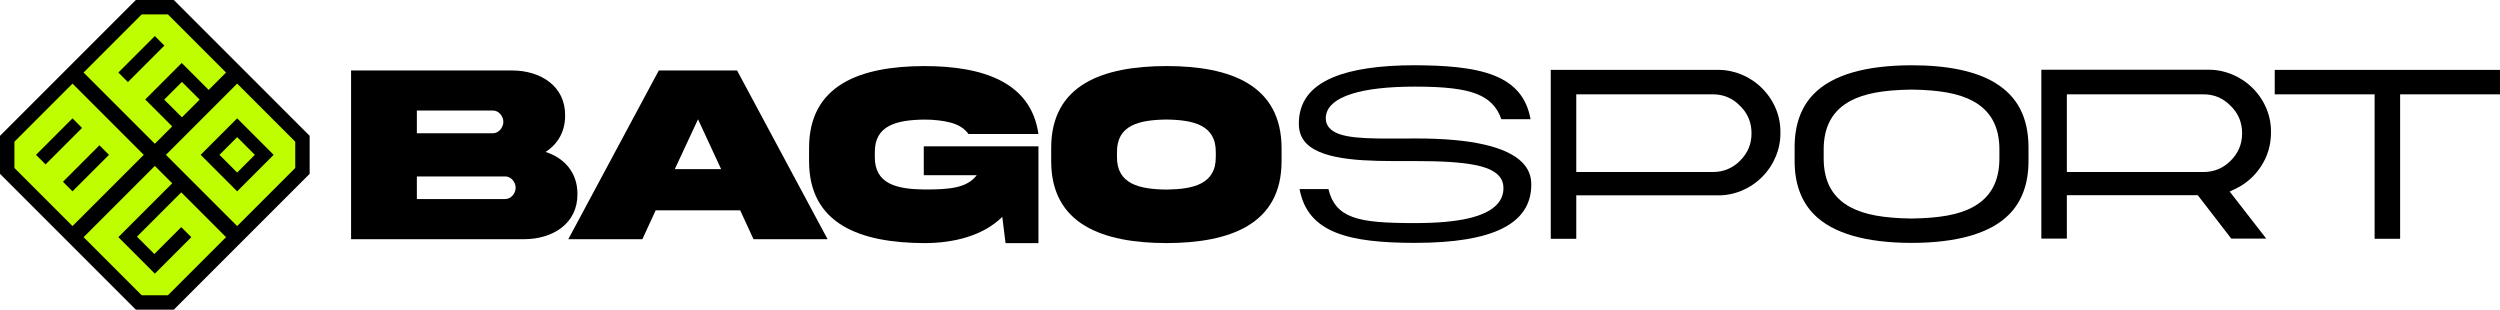 <?xml version="1.0" encoding="UTF-8"?><svg xmlns="http://www.w3.org/2000/svg" viewBox="0 0 1016.23 125.87"><defs><style>.b{fill:#bffe00;}</style></defs><g><g><path d="M234.72,78.81c.15,11.99-9.95,18.42-21.74,18.42h-70.27V28.64h65.22c11.89-.05,21.94,6.43,21.79,18.37,0,6.58-3.06,11.64-7.96,14.75,7.76,2.5,12.96,8.42,12.96,17.05Zm-65.27-33.89v9.24h30.98c2.3,0,4.18-2.35,4.18-4.64s-1.89-4.59-4.18-4.59h-30.98Zm35.98,35.98c2.3,0,4.18-2.3,4.18-4.59s-1.89-4.59-4.18-4.59h-35.98v9.19h35.98Z"/><path d="M267.82,28.64h31.79l36.79,68.59h-30.11l-5.41-11.74h-34.35l-5.41,11.74h-30.11l36.79-68.59Zm6.48,40.11h18.83l-9.39-20.26-9.44,20.26Z"/><path d="M375.53,59.47h46.59v39.35h-13.37l-1.33-10.67c-7.96,7.86-20.06,10.67-31.69,10.67-25.82-.1-46.95-7.55-46.85-33.48v-5c-.1-25.98,21.03-33.43,46.85-33.48,23.78,0,43.38,6.48,46.39,27.61h-28.43c-1.68-2.3-4.13-3.83-7.3-4.64-3.16-.82-6.74-1.22-10.67-1.22-10.97,.15-20.26,2.19-20.11,13.37v1.68c-.15,11.28,9.13,13.22,20.11,13.37,10.56,0,17.3-.61,21.33-5.82h-21.54v-11.74Z"/><path d="M520.95,60.33v5c.1,25.92-21.03,33.43-46.8,33.48-25.82-.05-46.95-7.55-46.85-33.48v-5c-.1-25.98,21.03-33.43,46.85-33.48,25.82,0,46.8,7.55,46.8,33.48Zm-26.74,1.63c.15-11.18-9.13-13.22-20.06-13.37-10.97,.15-20.26,2.19-20.11,13.37v1.68c-.15,11.23,9.13,13.27,20.11,13.42,10.92-.15,20.21-2.19,20.06-13.42v-1.68Z"/></g><g><path d="M575.22,98.72c31.78,0,47.24-7.76,47.24-23.72,.01-3.55-1.21-6.5-3.72-9.02-6.41-6.43-20.86-9.69-42.93-9.69-1.91,0-3.8,0-5.63,.02-15.09,.07-26,.12-29.84-4.36-1.19-1.38-1.63-3.08-1.32-5.05,.6-3.77,4.06-6.7,10.27-8.7,6.17-1.98,14.9-2.99,25.92-2.99,12.06,0,19.77,.91,25.01,2.96,5.12,2,8.35,5.29,10.06,10.29h11.88c-1.56-8.64-6.24-14.28-14.6-17.68-8.93-3.63-21.37-4.19-32.36-4.26-14.36,0-25.58,1.65-33.34,4.92-9.34,3.93-13.89,10.1-13.89,18.86,0,3.31,1.02,5.95,3.14,8.08,7.17,7.17,25.47,7.12,40.18,7.08,1.13,0,2.23,0,3.32,0,11.55,0,19.17,.48,24.7,1.56,2.73,.53,11.05,2.15,11.75,8.28,.33,2.91-.47,5.47-2.4,7.63-4.65,5.22-15.6,7.75-33.46,7.75-11.57,0-19.87-.42-25.51-2.54-5.28-1.98-8.32-5.49-9.7-11.29h-11.73c3.33,18.08,20.51,21.83,46.95,21.88Z"/><path d="M810.99,33.66c-7.82-4.73-19.24-7.13-33.93-7.13-18.75,.04-32.08,3.91-39.64,11.52-5.29,5.32-7.96,12.71-7.92,21.94v5.28c-.04,9.23,2.63,16.6,7.92,21.93,7.57,7.62,20.91,11.5,39.64,11.54,18.69-.04,32.01-3.92,39.58-11.53,5.3-5.33,7.96-12.7,7.93-21.93v-5.28c0-12.19-4.44-20.8-13.58-26.33Zm-1.08,42.93c-1.8,3.18-4.51,5.75-8.06,7.65-5.64,3.01-13.27,4.43-24.76,4.59h-.05c-11.53-.16-19.18-1.58-24.83-4.59-3.55-1.89-6.26-4.47-8.07-7.65-1.94-3.42-2.89-7.65-2.83-12.58v-2.86c-.06-4.91,.89-9.12,2.83-12.53,1.81-3.17,4.52-5.73,8.07-7.62,5.65-3.01,13.31-4.42,24.83-4.58h.05c11.48,.16,19.11,1.58,24.76,4.58,3.54,1.89,6.25,4.45,8.06,7.62,1.94,3.41,2.89,7.62,2.83,12.53v2.86c.06,4.93-.89,9.16-2.83,12.58Z"/><polygon points="1016.23 28.41 924.66 28.41 924.66 38.35 965.26 38.35 965.26 97.06 975.63 97.06 975.63 38.35 1016.23 38.35 1016.23 28.41"/><path d="M716.32,35.92c-4.77-4.79-11.25-7.52-17.82-7.52-.09,0-.17,0-.26,0h-67.87V97.06h10.37v-17.65h57.51c6.61,.1,13.18-2.62,18.01-7.46,4.84-4.84,7.56-11.4,7.46-18.01v-.05c.1-6.69-2.53-13.07-7.4-17.95Zm-9.02,29.44c-3.02,3.03-6.74,4.56-11.05,4.56h-55.51v-31.58h55.51c4.35,0,8.06,1.57,11.05,4.68,3.11,2.98,4.68,6.74,4.68,11.17s-1.57,8.06-4.68,11.17Z"/><path d="M907,97h14.22l-14.88-19.14,2.09-.98c4.39-2.05,7.97-5.16,10.65-9.24,2.69-4.09,4.06-8.73,4.06-13.79v-.03c.1-6.69-2.53-13.07-7.4-17.95-4.77-4.79-11.25-7.52-17.82-7.52-.09,0-.17,0-.26,0h-67.87V97h10.37v-17.65h53.22l13.62,17.65Zm-66.84-58.66h55.51c4.35,0,8.06,1.57,11.05,4.68,3.11,2.98,4.68,6.74,4.68,11.17s-1.57,8.06-4.68,11.17c-3.03,3.03-6.74,4.56-11.05,4.56h-55.51v-31.58Z"/></g></g><g><polygon points="125.87 55.22 70.66 0 55.22 0 0 55.22 0 55.22 0 70.66 0 70.66 55.22 125.87 70.66 125.87 125.87 70.66 125.87 55.22"/><path class="b" d="M96.4,70.14l-7.2-7.2,7.2-7.2,7.2,7.2-7.2,7.2Z"/><path class="b" d="M73.95,47.69l-7.2-7.2,7.2-7.2,7.2,7.2-7.2,7.2Z"/><path class="b" d="M29.47,33.98L5.86,57.6v10.68l23.62,23.62,28.96-28.96-28.96-28.96Zm-14.83,28.96l14.83-14.83,3.88,3.88-14.83,14.83-3.88-3.88Zm10.95,10.95l14.83-14.83,3.88,3.88-14.83,14.83-3.88-3.88Z"/><polygon class="b" points="68.27 120.02 91.89 96.4 73.68 78.19 55.67 96.2 62.74 103.26 73.68 92.32 77.77 96.4 62.94 111.23 48.11 96.4 70 74.51 62.94 67.44 33.98 96.4 57.6 120.02 68.27 120.02"/><path class="b" d="M120.02,57.6l-23.62-23.62-28.96,28.96,28.96,28.96,23.62-23.62v-10.68Zm-38.45,5.34l14.83-14.83,14.83,14.83-14.83,14.83-14.83-14.83Z"/><path class="b" d="M68.27,5.86h-10.68l-23.62,23.62,28.96,28.96,7.06-7.06-10.95-10.95,14.83-14.83,10.95,10.95,7.06-7.06L68.27,5.86Zm-16.28,27.5l-3.88-3.88,14.83-14.83,3.88,3.88-14.83,14.83Z"/></g></svg>
